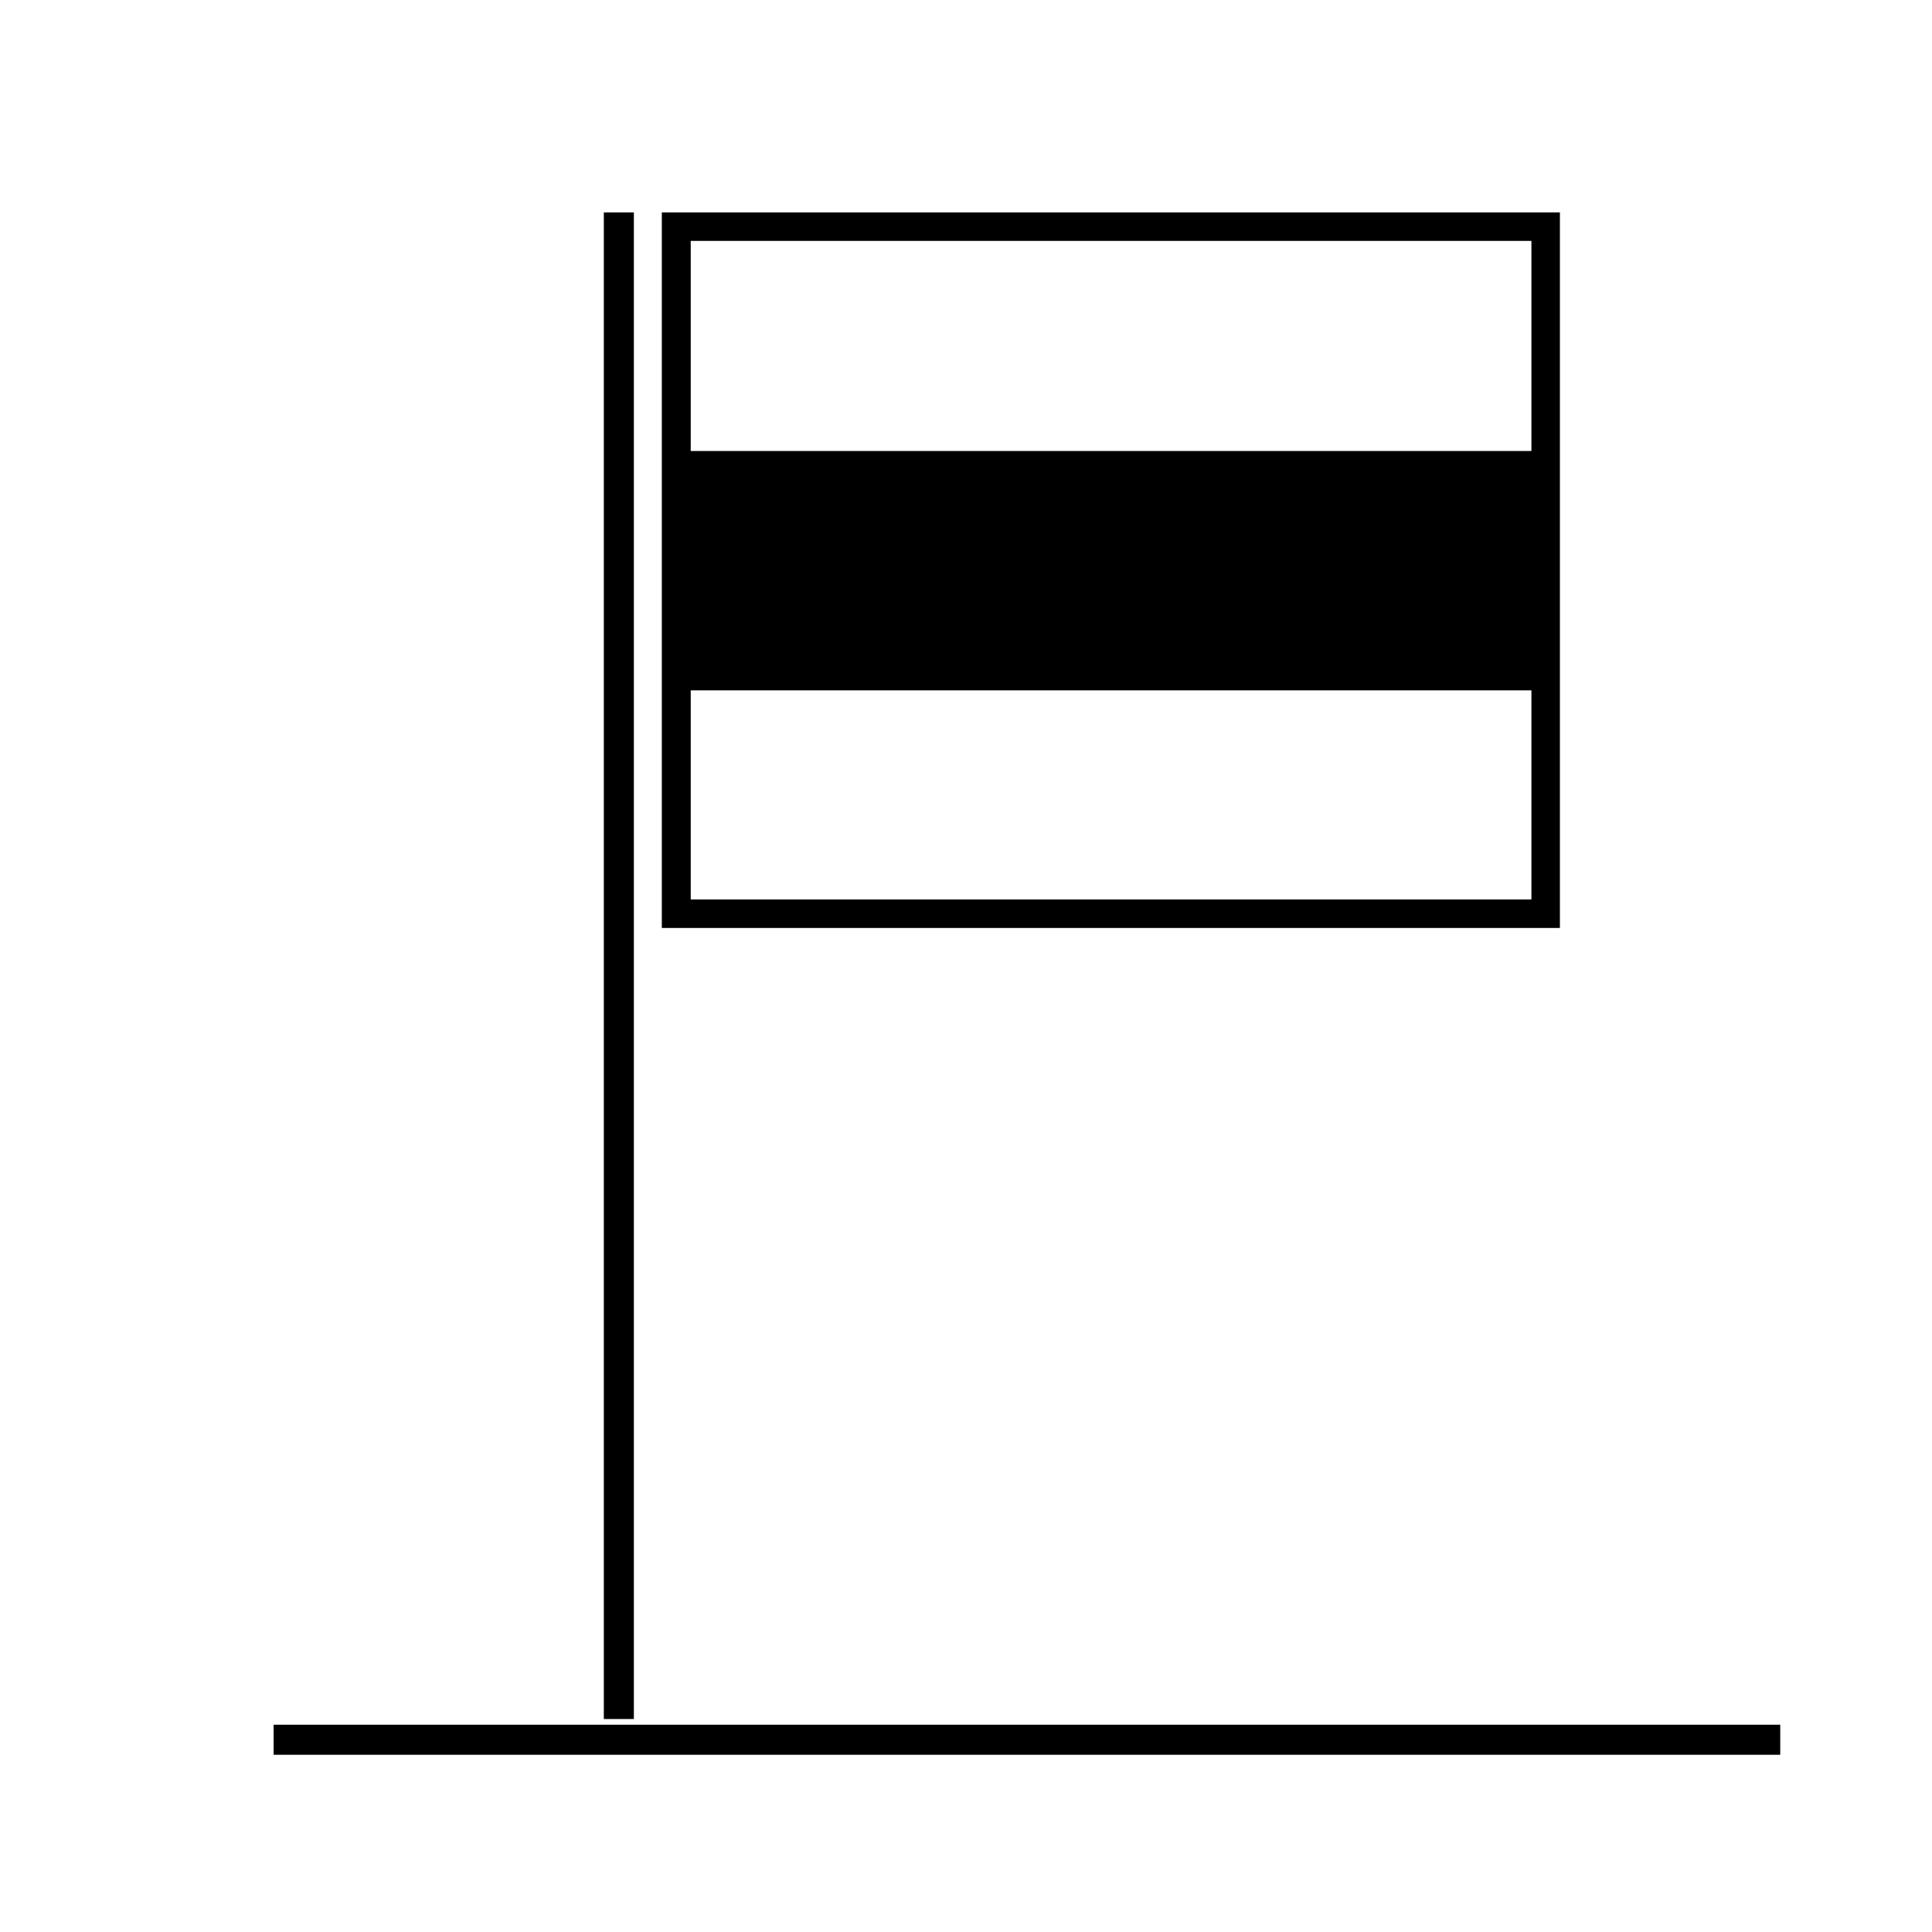 <?xml version="1.0" encoding="UTF-8"?>
<!-- Uploaded to: SVG Repo, www.svgrepo.com, Generator: SVG Repo Mixer Tools -->
<svg fill="#000000" width="800px" height="800px" version="1.1" viewBox="144 144 512 512" xmlns="http://www.w3.org/2000/svg">
 <g>
  <path d="m216.51 609.03v-7.961h399.27v7.961z"/>
  <path d="m304.02 200.29h7.961v399.27h-7.961z"/>
  <path d="m557.39 389.92h-238v-189.63h238zm-230.34-7.559h222.79v-174.52h-222.79z"/>
  <path d="m323.07 263.52h230.7v63.43h-230.7z"/>
 </g>
</svg>